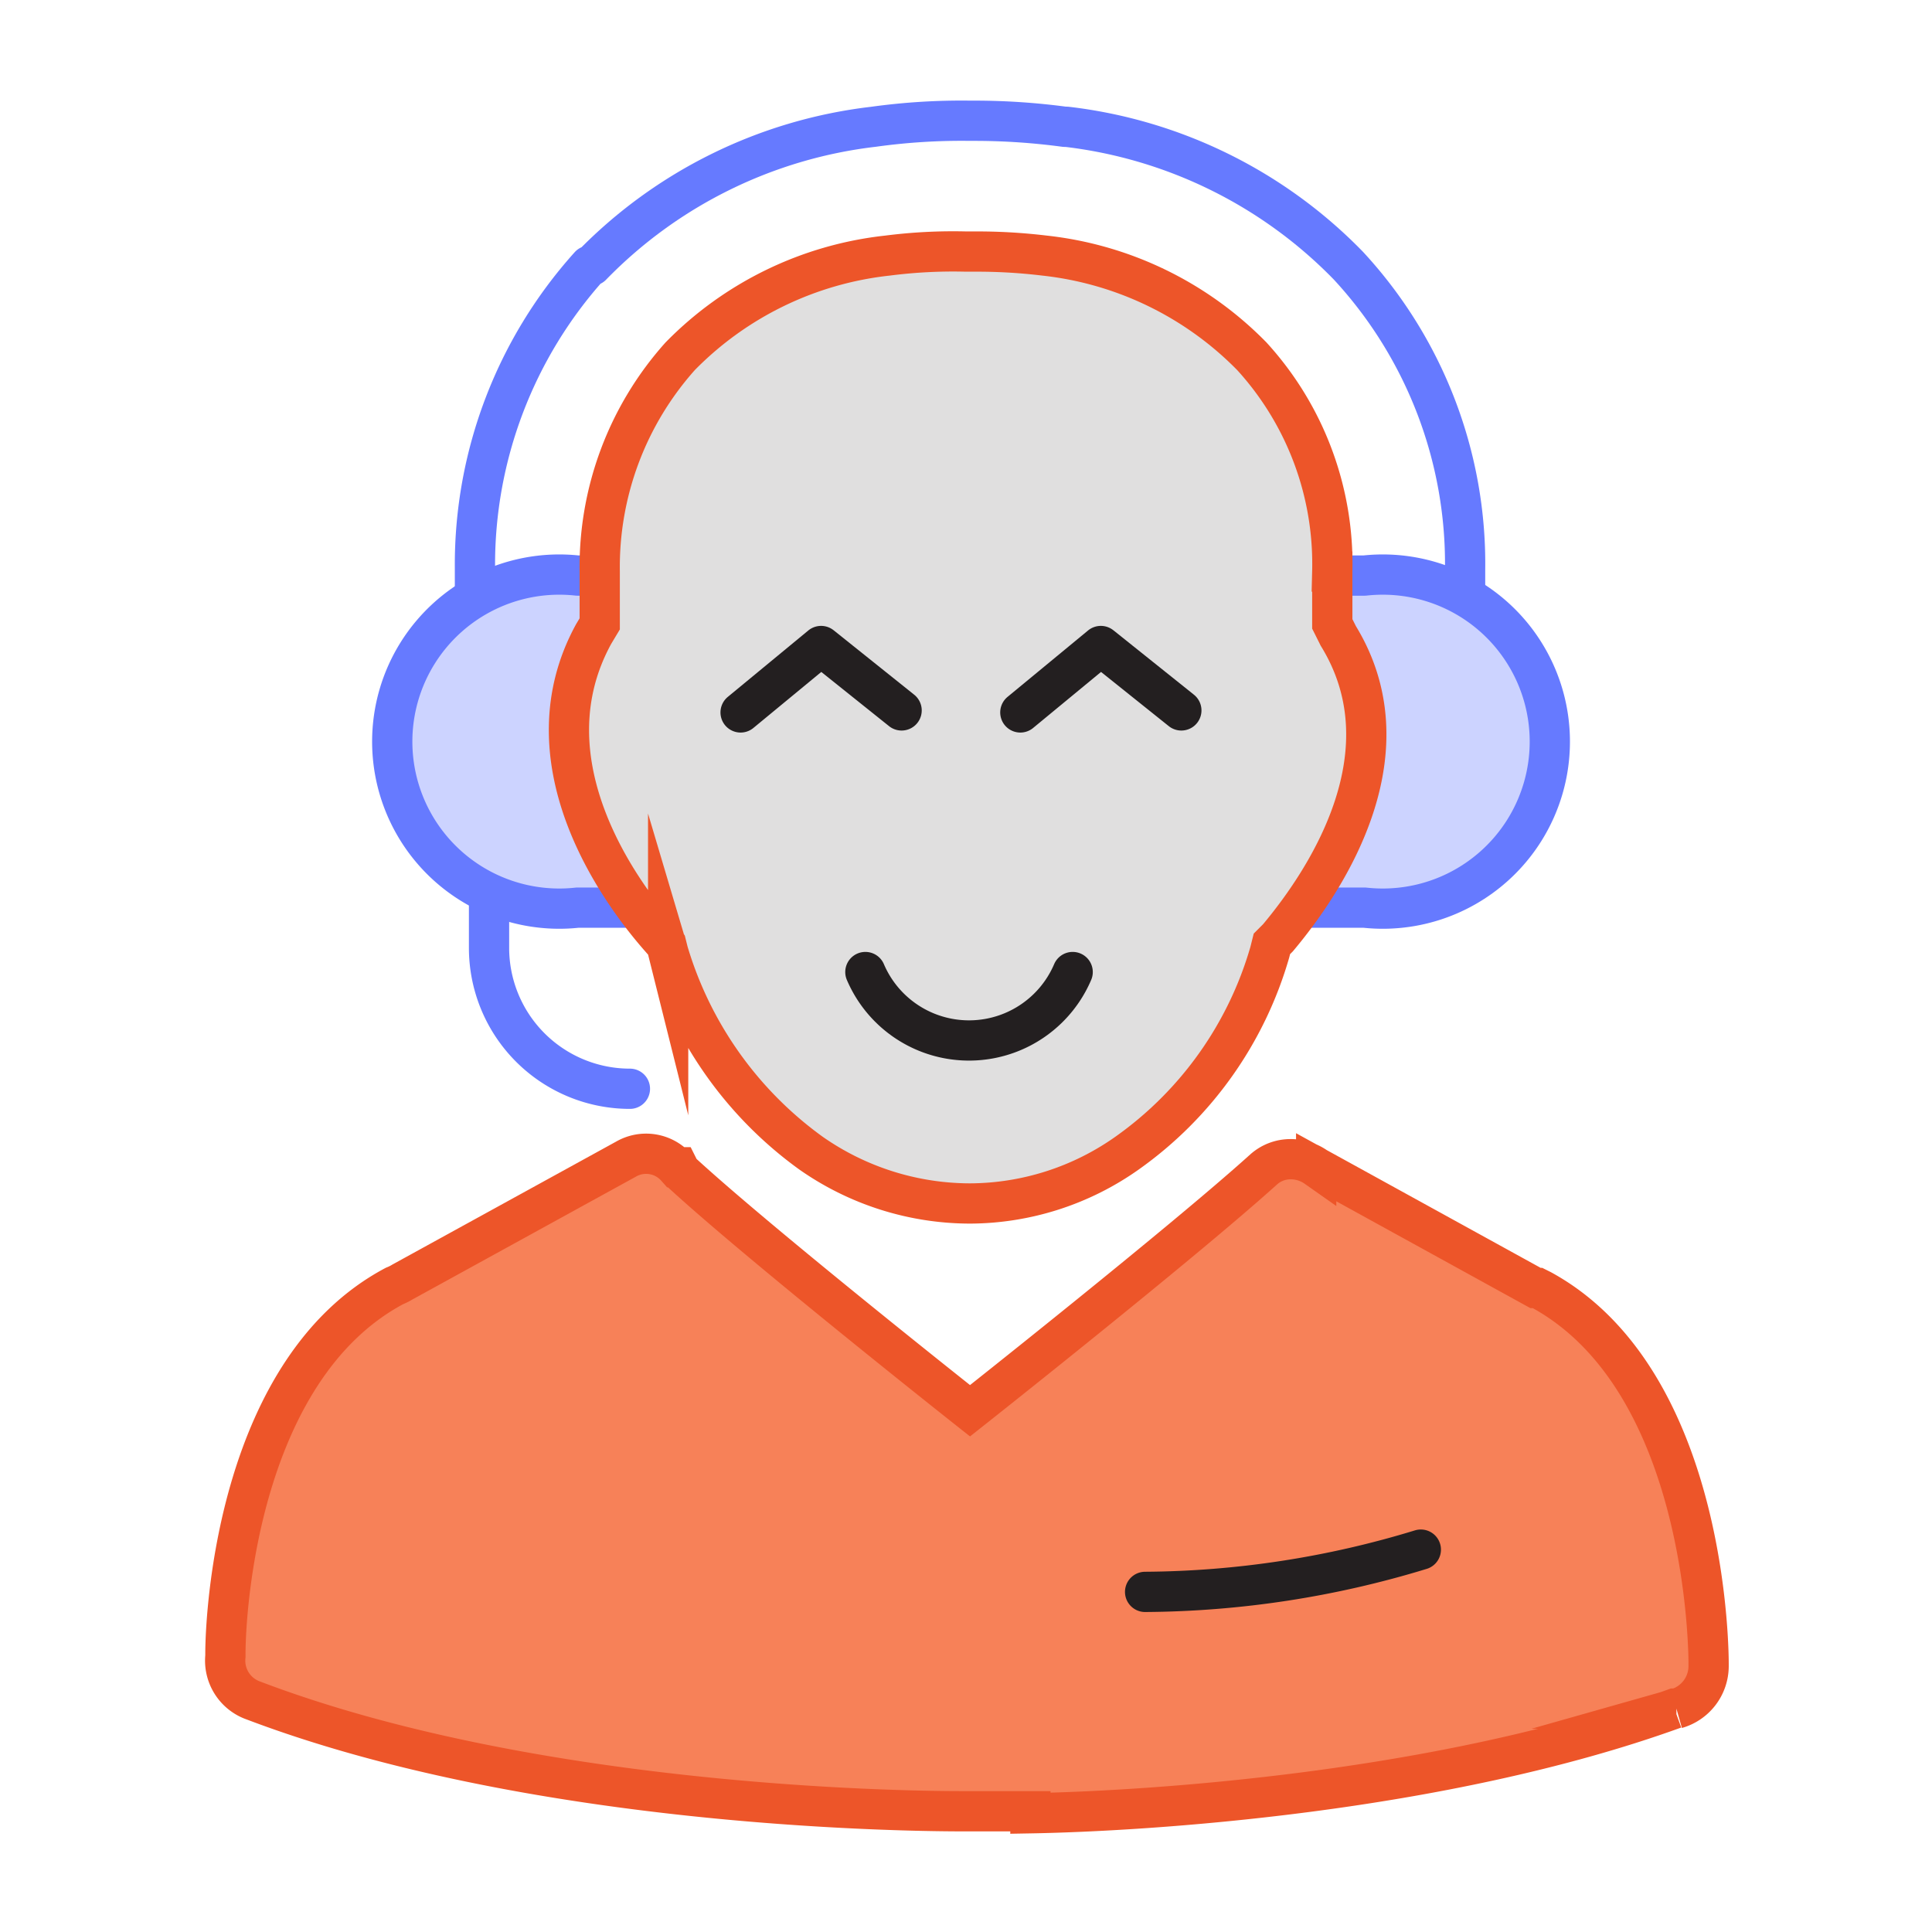 <?xml version="1.0" encoding="UTF-8"?> <svg xmlns="http://www.w3.org/2000/svg" data-name="Layer 1" width="96" height="96"><path d="M72.8 29.5v-1.2A21.8 21.8 0 0 0 67 13.2a23.3 23.3 0 0 0-14-6.9h-.1a33.6 33.6 0 0 0-4.4-.3h-.3a31.8 31.8 0 0 0-4.8.3 23.3 23.3 0 0 0-14 6.9h-.1a22.2 22.2 0 0 0-5.7 15v2.5M23.5 30.7l.8 3.4v13a7 7 0 0 0 7 7" fill="none" stroke="#667aff" stroke-linecap="round" stroke-linejoin="round" stroke-width="2"></path><path d="M67.8 45.1a8.3 8.3 0 1 0 0-16.5H28.7a8.3 8.3 0 1 0 0 16.5z" fill="#ccd3ff" stroke="#667aff" stroke-linejoin="round" stroke-width="2"></path><path d="M32.9 46.6l.2.3.1.4a19 19 0 0 0 7.1 10 13.8 13.8 0 0 0 7.9 2.5 13.6 13.6 0 0 0 7.8-2.5 18.5 18.5 0 0 0 7.1-10l.1-.4.3-.3c2.6-3.1 6.5-9.3 3-15l-.3-.6v-.6-2a15.3 15.3 0 0 0-4-10.7 17 17 0 0 0-10.3-5 28 28 0 0 0-3.5-.2H48a25.7 25.7 0 0 0-3.9.2 17 17 0 0 0-10.3 5 15.7 15.7 0 0 0-4 10.7V31l-.3.5c-3.4 6.2 1.1 12.6 3.3 15.1z" fill="#e0dfdf" stroke="#ed5529" stroke-miterlimit="10" stroke-width="2"></path><path fill="none" stroke="#231f20" stroke-linecap="round" stroke-linejoin="round" stroke-width="2" d="M36.8 35.4l4-3.3 4 3.2M50.7 35.4l4-3.3 4 3.2M43 48.3a5.6 5.6 0 0 0 10.3 0"></path><path d="M84.9 82.7c0-.1.1-14-8.3-18.6l-.2-.1h-.1l-10.9-6a2.2 2.2 0 0 0-1.3-.4 2 2 0 0 0-1.3.5c-4.1 3.7-14.6 12-14.6 12s-10.5-8.3-14.4-11.9l-.1-.2h-.1a2 2 0 0 0-2.5-.4L20 63.7a2.6 2.6 0 0 1-.4.2c-7.7 4.1-8.4 16-8.4 18.3v.1a2.1 2.1 0 0 0 1.4 2.2C26.3 89.7 44.3 90 47.8 90h3.4v.1c5.7-.1 20.4-1 32-5.2h.1a2.2 2.2 0 0 0 1.6-2.1z" fill="#f78158" stroke="#ed5529" stroke-miterlimit="10" stroke-width="2"></path><path d="M56.9 79.1A47.8 47.8 0 0 0 70.6 77" fill="none" stroke="#231f20" stroke-linecap="round" stroke-linejoin="round" stroke-width="2"></path></svg> 